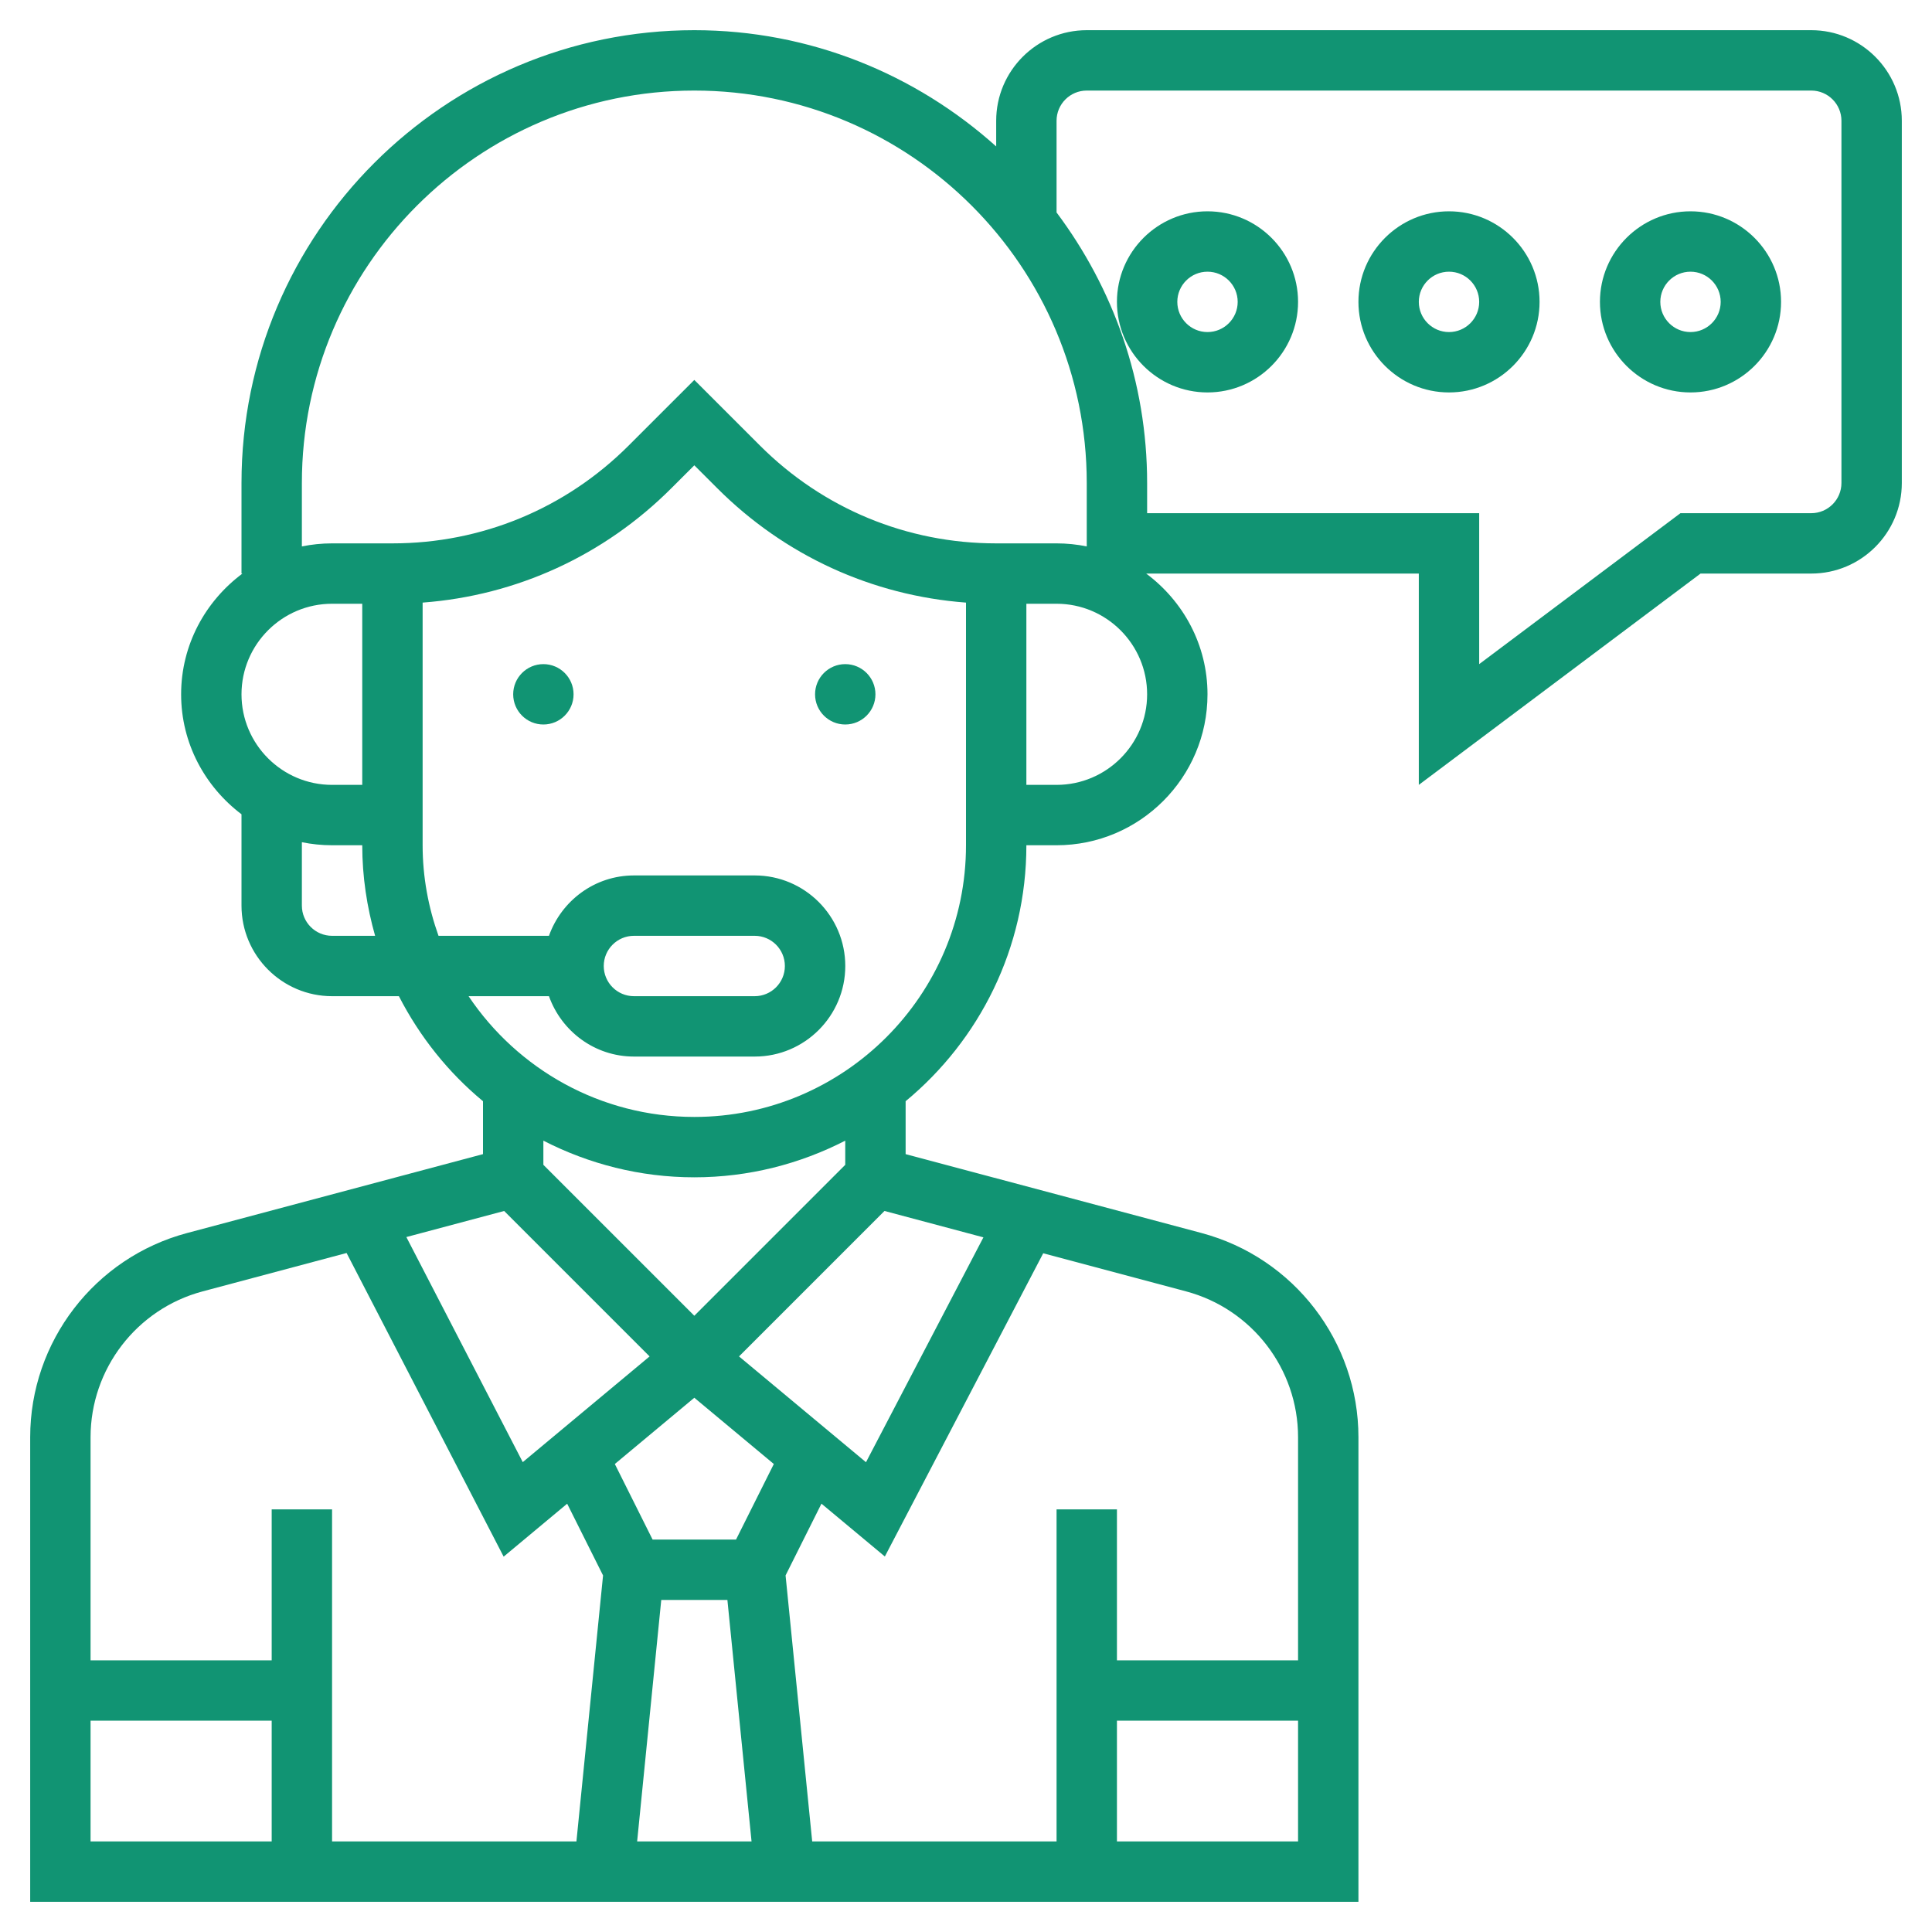 <svg width="64" height="64" viewBox="0 0 64 64" fill="none" xmlns="http://www.w3.org/2000/svg">
<path d="M28 24C28.552 24 29 23.552 29 23C29 22.448 28.552 22 28 22C27.448 22 27 22.448 27 23C27 23.552 27.448 24 28 24Z" fill="#119473"/>
<path d="M18 24C18.552 24 19 23.552 19 23C19 22.448 18.552 22 18 22C17.448 22 17 22.448 17 23C17 23.552 17.448 24 18 24Z" fill="#119473"/>
<path d="M60 1H36C34.346 1 33 2.346 33 4V4.851C30.343 2.466 26.844 1 23 1C14.729 1 8 7.729 8 16V19H8.031C6.806 19.912 6 21.359 6 23C6 24.627 6.793 26.061 8 26.974V30C8 31.654 9.346 33 11 33H13.214C13.902 34.34 14.848 35.526 16 36.479V38.232L6.196 40.846C3.137 41.662 1 44.443 1 47.61V63H45V47.61C45 44.443 42.863 41.662 39.804 40.846L30 38.232V36.479C32.441 34.46 34 31.409 34 28H35C37.757 28 40 25.757 40 23C40 21.359 39.194 19.912 37.969 19H38H47V26L56.333 19H60C61.654 19 63 17.654 63 16V4C63 2.346 61.654 1 60 1ZM10 16C10 8.832 15.832 3 23 3C30.168 3 36 8.832 36 16V18.101C35.677 18.035 35.342 18 35 18H34H33C30.043 18 27.263 16.848 25.172 14.757L23 12.586L20.828 14.757C18.737 16.848 15.957 18 13 18H12H11C10.658 18 10.323 18.035 10 18.101V16ZM11 20H12V26H11C9.346 26 8 24.654 8 23C8 21.346 9.346 20 11 20ZM11 31C10.448 31 10 30.551 10 30V27.899C10.323 27.965 10.658 28 11 28H12C12 29.041 12.155 30.045 12.426 31H11ZM16.701 40.115L21.519 44.933L17.317 48.435L13.461 40.979L16.701 40.115ZM25.634 48.497L24.382 51H21.618L20.367 48.497L23 46.302L25.634 48.497ZM21.905 53H24.096L24.896 61H21.106L21.905 53ZM6.712 42.779L11.481 41.507L16.684 51.566L18.788 49.812L19.977 52.189L19.095 61H11V50H9V55H3V47.61C3 45.348 4.526 43.361 6.712 42.779ZM3 57H9V61H3V57ZM37 61V57H43V61H37ZM43 47.61V55H37V50H35V61H26.905L26.023 52.188L27.212 49.811L29.312 51.561L34.558 41.516L39.288 42.778C41.474 43.361 43 45.348 43 47.61ZM32.577 40.989L28.687 48.438L24.481 44.933L29.299 40.115L32.577 40.989ZM28 38.586L23 43.586L18 38.586V37.786C19.502 38.556 21.199 39 23 39C24.801 39 26.498 38.556 28 37.786V38.586ZM32 28C32 32.962 27.963 37 23 37C19.886 37 17.138 35.41 15.522 33H18.185C18.599 34.161 19.699 35 21.001 35H25.001C26.655 35 28.001 33.654 28.001 32C28.001 30.346 26.655 29 25.001 29H21.001C19.699 29 18.599 29.839 18.185 31H14.526C14.191 30.06 14 29.053 14 28V19.962C17.114 19.728 20.011 18.403 22.242 16.171L23 15.414L23.758 16.171C25.989 18.403 28.886 19.728 32 19.962V28ZM20 32C20 31.449 20.448 31 21 31H25C25.552 31 26 31.449 26 32C26 32.551 25.552 33 25 33H21C20.448 33 20 32.551 20 32ZM35 26H34V20H35C36.654 20 38 21.346 38 23C38 24.654 36.654 26 35 26ZM61 16C61 16.551 60.552 17 60 17H55.667L49 22V17H38V16C38 12.638 36.875 9.542 35 7.038V4C35 3.449 35.448 3 36 3H60C60.552 3 61 3.449 61 4V16Z" fill="#119473"/>
<path d="M56 7C54.346 7 53 8.346 53 10C53 11.654 54.346 13 56 13C57.654 13 59 11.654 59 10C59 8.346 57.654 7 56 7ZM56 11C55.448 11 55 10.551 55 10C55 9.449 55.448 9 56 9C56.552 9 57 9.449 57 10C57 10.551 56.552 11 56 11Z" fill="#119473"/>
<path d="M48 7C46.346 7 45 8.346 45 10C45 11.654 46.346 13 48 13C49.654 13 51 11.654 51 10C51 8.346 49.654 7 48 7ZM48 11C47.448 11 47 10.551 47 10C47 9.449 47.448 9 48 9C48.552 9 49 9.449 49 10C49 10.551 48.552 11 48 11Z" fill="#119473"/>
<path d="M40 7C38.346 7 37 8.346 37 10C37 11.654 38.346 13 40 13C41.654 13 43 11.654 43 10C43 8.346 41.654 7 40 7ZM40 11C39.448 11 39 10.551 39 10C39 9.449 39.448 9 40 9C40.552 9 41 9.449 41 10C41 10.551 40.552 11 40 11Z" fill="#119473"/>
</svg>
